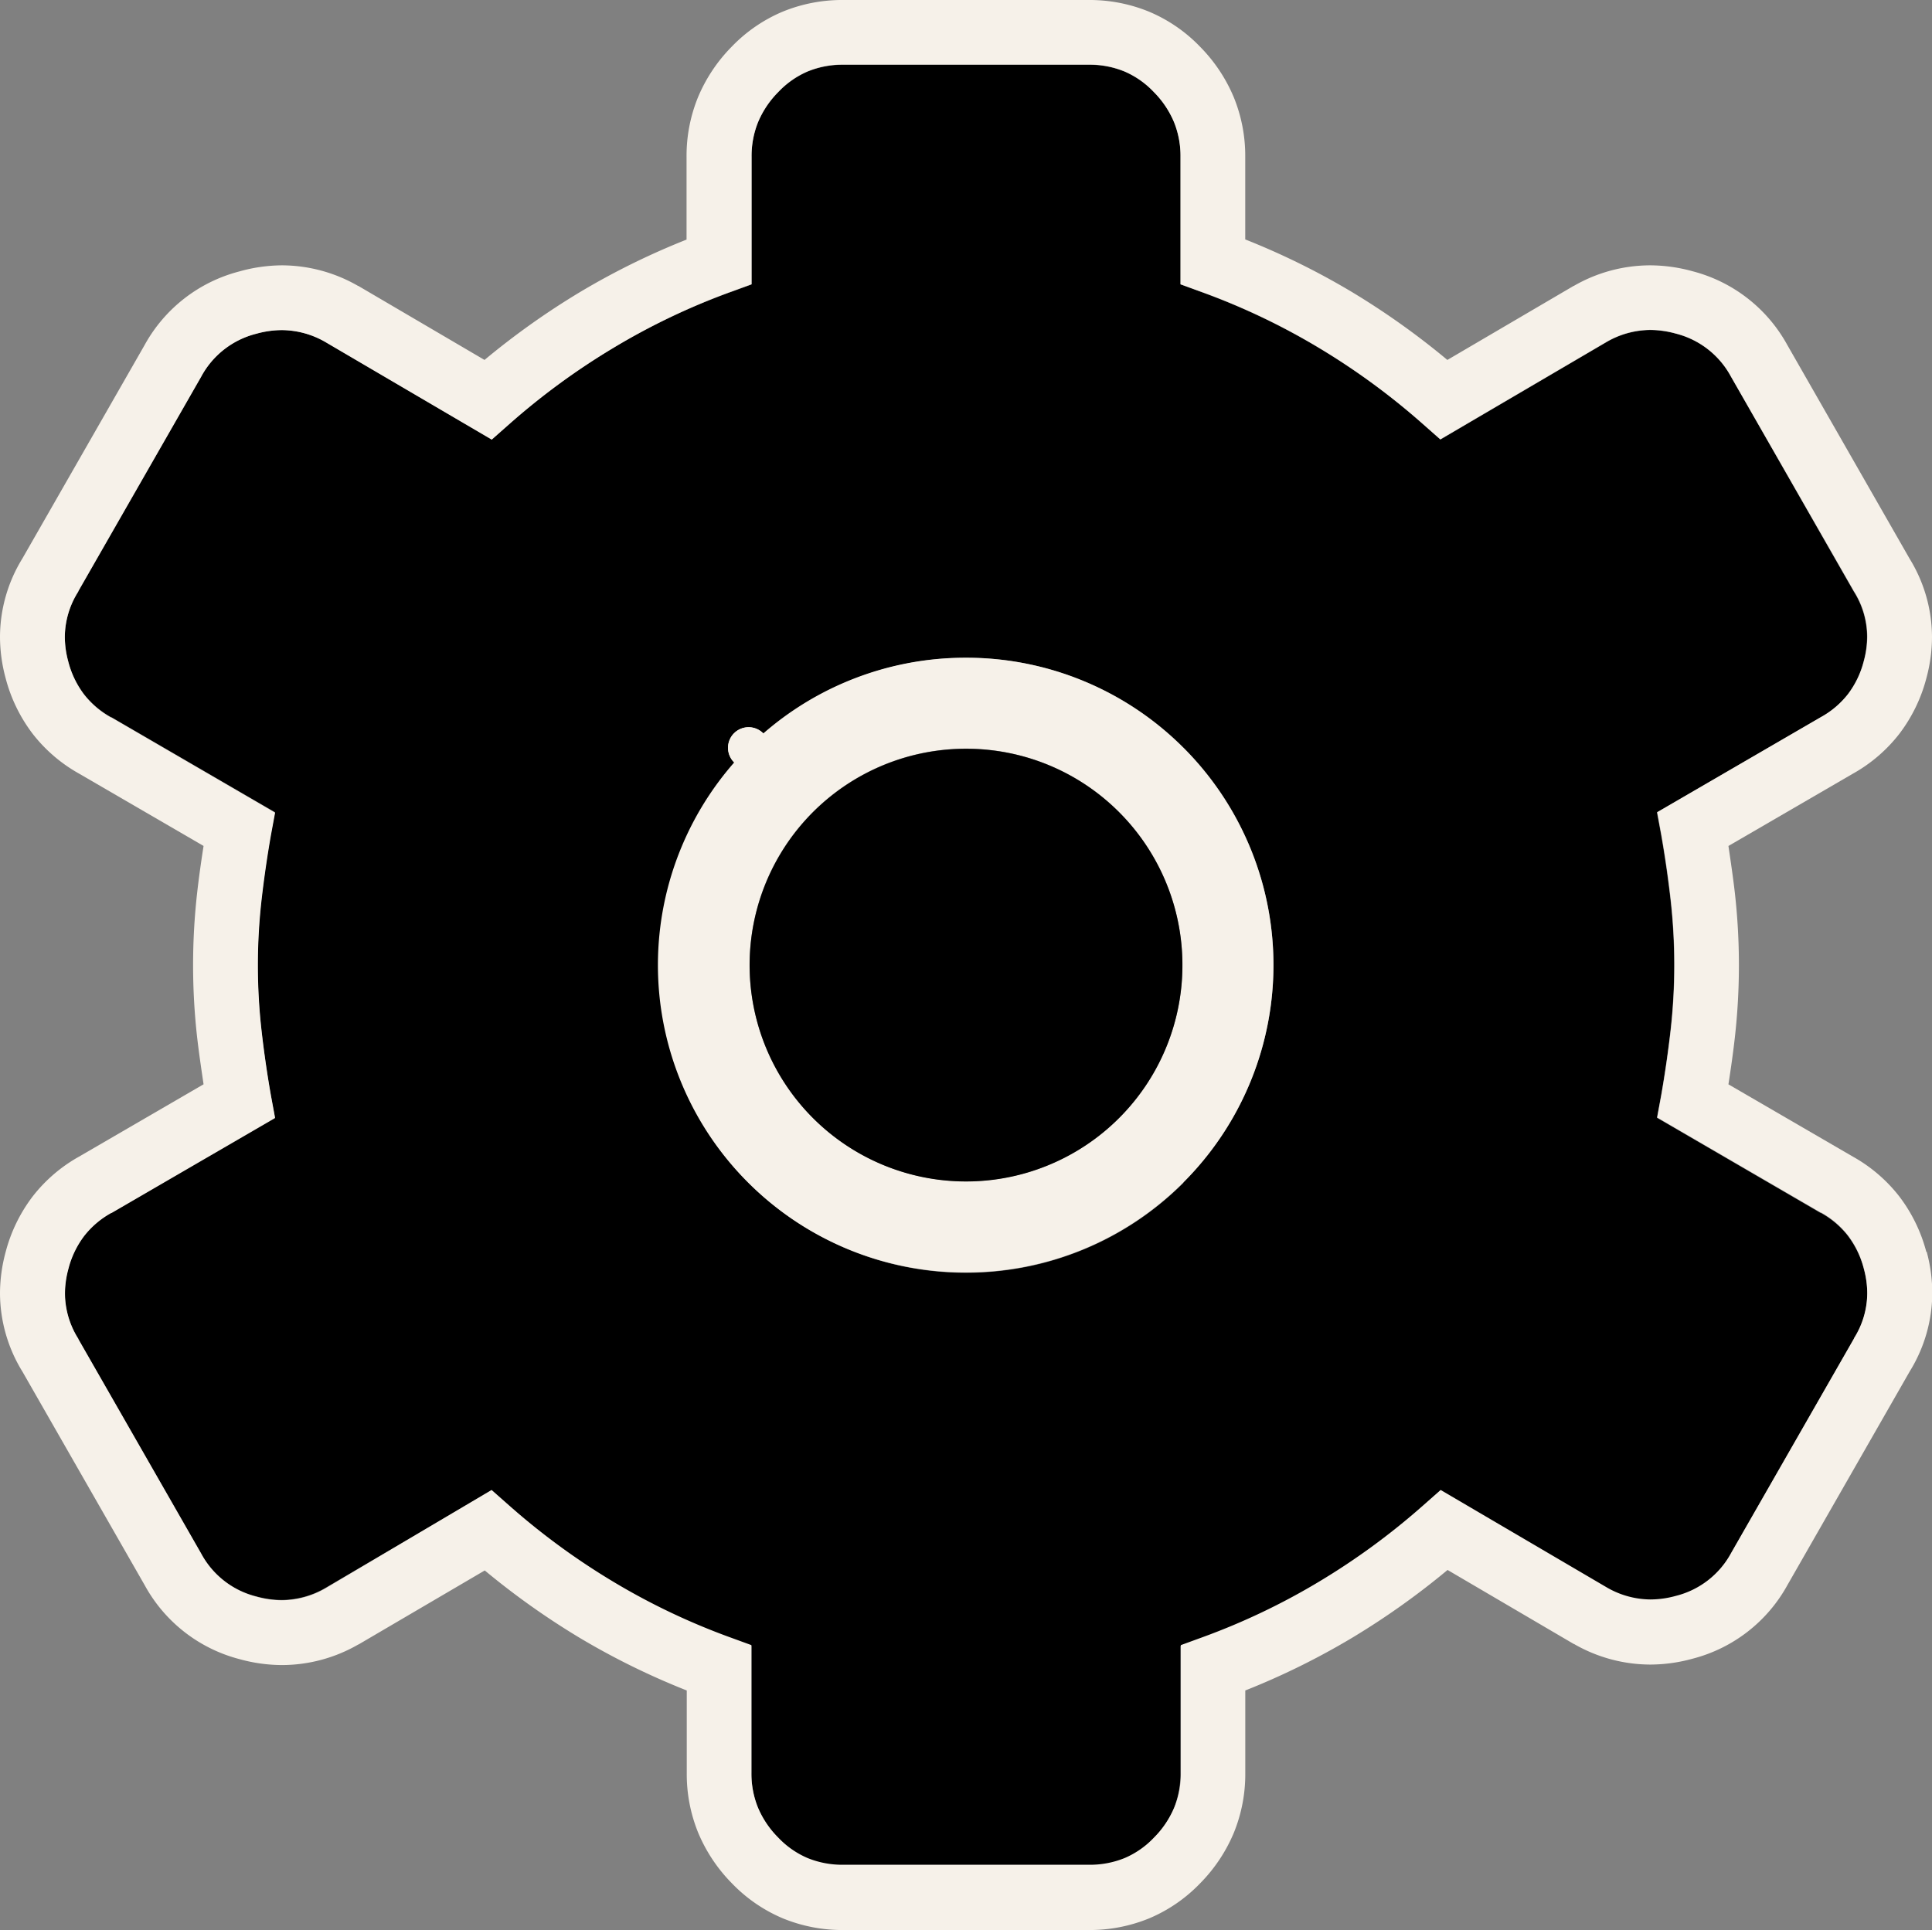 <svg xmlns="http://www.w3.org/2000/svg" xmlns:xlink="http://www.w3.org/1999/xlink" id="Groupe_49" data-name="Groupe 49" width="46.961" height="46.93" viewBox="0 0 46.961 46.93"><rect x="0" y="0" width="46.961" height="46.93" fill="#808080" stroke="none"/><defs><clipPath id="clip-path"><rect id="Rectangle_42" data-name="Rectangle 42" width="46.961" height="46.93" fill="none"></rect></clipPath></defs><g id="Groupe_48" data-name="Groupe 48" clip-path="url(#clip-path)"><path id="Trac&#xE9;_126" data-name="Trac&#xE9; 126" d="M51.345,36.476a2.153,2.153,0,0,0-.661-.562l-.008,0L46.7,33.6l.1-.541q.137-.779.229-1.583a14.149,14.149,0,0,0,0-3.176q-.092-.8-.229-1.582l-.1-.541,3.98-2.313a2.153,2.153,0,0,0,.661-.562,2.246,2.246,0,0,0,.383-.8,2.294,2.294,0,0,0,.083-.6,2.075,2.075,0,0,0-.326-1.1l-.005-.009L48.5,15.583a2.106,2.106,0,0,0-1.342-1.046,2.347,2.347,0,0,0-.621-.088,2.144,2.144,0,0,0-1.074.3l-4.027,2.362-.428-.378a17.021,17.021,0,0,0-2.529-1.852,16.39,16.39,0,0,0-2.84-1.352l-.518-.189v-3.1a2.191,2.191,0,0,0-.159-.846,2.293,2.293,0,0,0-.491-.73,2.144,2.144,0,0,0-.714-.5A2.232,2.232,0,0,0,32.882,8H26.929a2.232,2.232,0,0,0-.872.164,2.144,2.144,0,0,0-.714.5,2.3,2.3,0,0,0-.492.73,2.2,2.2,0,0,0-.159.846v3.1l-.518.189a16.383,16.383,0,0,0-2.84,1.352,17.033,17.033,0,0,0-2.529,1.852l-.428.378-4.027-2.362a2.144,2.144,0,0,0-1.074-.3,2.342,2.342,0,0,0-.62.088,2.106,2.106,0,0,0-1.342,1.046l0,0L8.331,20.795l0,.008A2.074,2.074,0,0,0,8,21.9a2.3,2.3,0,0,0,.083.6,2.246,2.246,0,0,0,.383.8,2.156,2.156,0,0,0,.661.562l.008,0,3.972,2.308-.1.541q-.137.779-.229,1.582a14.149,14.149,0,0,0,0,3.176q.092.8.229,1.583l.1.541L9.134,35.909l-.007,0a2.155,2.155,0,0,0-.661.562,2.246,2.246,0,0,0-.383.8,2.3,2.3,0,0,0-.083.6,2.074,2.074,0,0,0,.326,1.1l0,.007,2.985,5.212a2.1,2.1,0,0,0,1.342,1.045,2.336,2.336,0,0,0,.62.088,2.144,2.144,0,0,0,1.074-.3l4.027-2.362.428.378A17.033,17.033,0,0,0,21.334,44.9a16.383,16.383,0,0,0,2.84,1.352l.518.189v3.1a2.194,2.194,0,0,0,.159.846,2.3,2.3,0,0,0,.491.731,2.147,2.147,0,0,0,.714.5,2.232,2.232,0,0,0,.872.164h5.953a2.232,2.232,0,0,0,.872-.164,2.144,2.144,0,0,0,.714-.5,2.293,2.293,0,0,0,.491-.73,2.192,2.192,0,0,0,.159-.847v-3.1l.518-.189a16.39,16.39,0,0,0,2.84-1.352,17.021,17.021,0,0,0,2.529-1.852l.428-.378,4.026,2.362a2.143,2.143,0,0,0,1.074.3,2.329,2.329,0,0,0,.62-.088A2.106,2.106,0,0,0,48.5,44.195l0,0,2.982-5.207.005-.008a2.076,2.076,0,0,0,.326-1.1,2.3,2.3,0,0,0-.083-.6,2.246,2.246,0,0,0-.383-.8m-16.155-1.3h0a7.456,7.456,0,0,1-5.284,2.189h-.03a7.455,7.455,0,0,1-5.255-2.188h0a7.473,7.473,0,0,1,0-10.569h0A7.456,7.456,0,0,1,29.9,22.416h.03A7.456,7.456,0,0,1,35.19,24.6h0a7.473,7.473,0,0,1,0,10.569" transform="translate(-6.425 -6.424)"></path><path id="Trac&#xE9;_127" data-name="Trac&#xE9; 127" d="M46.824,30.441a3.82,3.82,0,0,0-.656-1.35,3.73,3.73,0,0,0-1.126-.968h0l-3.029-1.76c.058-.374.112-.75.155-1.131a15.713,15.713,0,0,0,0-3.533c-.044-.381-.1-.757-.155-1.131l3.029-1.76h0a3.73,3.73,0,0,0,1.126-.968,3.819,3.819,0,0,0,.656-1.35,3.864,3.864,0,0,0,.137-1.008,3.654,3.654,0,0,0-.545-1.9h0L43.442,8.384l0,0,0,0a3.678,3.678,0,0,0-2.3-1.789,3.908,3.908,0,0,0-1.037-.144,3.725,3.725,0,0,0-1.85.5l-.005,0-3.069,1.8A18.638,18.638,0,0,0,32.862,7.1a17.966,17.966,0,0,0-2.594-1.279V3.811a3.769,3.769,0,0,0-.278-1.445,3.872,3.872,0,0,0-.82-1.23,3.719,3.719,0,0,0-1.235-.85A3.807,3.807,0,0,0,26.457,0H20.5a3.807,3.807,0,0,0-1.479.285,3.718,3.718,0,0,0-1.235.85,3.869,3.869,0,0,0-.82,1.23,3.769,3.769,0,0,0-.278,1.445V5.825A17.976,17.976,0,0,0,14.1,7.1a18.638,18.638,0,0,0-2.323,1.651l-3.068-1.8-.006,0a3.726,3.726,0,0,0-1.85-.5A3.906,3.906,0,0,0,5.815,6.6a3.678,3.678,0,0,0-2.3,1.789l0,0,0,0L.545,13.577h0A3.655,3.655,0,0,0,0,15.481a3.873,3.873,0,0,0,.137,1.008,3.823,3.823,0,0,0,.656,1.35,3.73,3.73,0,0,0,1.126.968h0l3.029,1.76c-.058.374-.112.75-.155,1.131a15.713,15.713,0,0,0,0,3.533c.044.381.1.757.155,1.131l-3.029,1.76h0a3.73,3.73,0,0,0-1.126.968,3.824,3.824,0,0,0-.656,1.35A3.876,3.876,0,0,0,0,31.449a3.654,3.654,0,0,0,.546,1.9h0l2.976,5.2,0,0a3.679,3.679,0,0,0,2.3,1.789,3.908,3.908,0,0,0,1.037.144,3.726,3.726,0,0,0,1.85-.5l.005,0,3.069-1.8A18.637,18.637,0,0,0,14.1,39.826,17.977,17.977,0,0,0,16.693,41.1v2.014a3.769,3.769,0,0,0,.278,1.445,3.872,3.872,0,0,0,.82,1.23,3.721,3.721,0,0,0,1.235.85,3.807,3.807,0,0,0,1.479.285h5.953a3.807,3.807,0,0,0,1.478-.285,3.719,3.719,0,0,0,1.235-.85,3.872,3.872,0,0,0,.82-1.23,3.769,3.769,0,0,0,.278-1.445V41.1a17.966,17.966,0,0,0,2.594-1.279,18.657,18.657,0,0,0,2.323-1.651l3.068,1.8.006,0a3.729,3.729,0,0,0,1.85.5,3.9,3.9,0,0,0,1.037-.144,3.678,3.678,0,0,0,2.3-1.789l0,0,2.976-5.2h0a3.652,3.652,0,0,0,.545-1.9,3.865,3.865,0,0,0-.137-1.008m-1.764,2.11-.005.008-2.982,5.207,0,0a2.107,2.107,0,0,1-1.342,1.045,2.334,2.334,0,0,1-.62.088,2.143,2.143,0,0,1-1.074-.3l-4.026-2.362-.428.378a17.023,17.023,0,0,1-2.529,1.852,16.385,16.385,0,0,1-2.84,1.353l-.518.189v3.1a2.195,2.195,0,0,1-.159.846,2.3,2.3,0,0,1-.491.73,2.141,2.141,0,0,1-.714.5,2.229,2.229,0,0,1-.872.164H20.5a2.229,2.229,0,0,1-.872-.164,2.142,2.142,0,0,1-.714-.5,2.294,2.294,0,0,1-.491-.73,2.195,2.195,0,0,1-.159-.846v-3.1l-.518-.189a16.385,16.385,0,0,1-2.84-1.353,17.023,17.023,0,0,1-2.529-1.852l-.428-.378L7.926,38.607a2.142,2.142,0,0,1-1.074.3,2.327,2.327,0,0,1-.62-.088A2.107,2.107,0,0,1,4.89,37.771L1.906,32.559l0-.007a2.076,2.076,0,0,1-.326-1.1,2.3,2.3,0,0,1,.083-.6,2.243,2.243,0,0,1,.383-.8,2.152,2.152,0,0,1,.661-.562l.007,0,3.973-2.308-.1-.542q-.138-.779-.229-1.583a14.147,14.147,0,0,1,0-3.175q.092-.8.229-1.582l.1-.542L2.711,17.446l-.008,0a2.152,2.152,0,0,1-.661-.562,2.242,2.242,0,0,1-.383-.8,2.294,2.294,0,0,1-.083-.6,2.075,2.075,0,0,1,.326-1.1l0-.008L4.888,9.163l0,0A2.1,2.1,0,0,1,6.232,8.114a2.334,2.334,0,0,1,.62-.088,2.142,2.142,0,0,1,1.074.3l4.027,2.362.428-.378a17.023,17.023,0,0,1,2.529-1.852A16.388,16.388,0,0,1,17.75,7.1l.519-.189v-3.1a2.195,2.195,0,0,1,.159-.846,2.294,2.294,0,0,1,.491-.73,2.142,2.142,0,0,1,.714-.5,2.229,2.229,0,0,1,.872-.164h5.953a2.229,2.229,0,0,1,.872.164,2.141,2.141,0,0,1,.714.5,2.3,2.3,0,0,1,.491.73,2.195,2.195,0,0,1,.159.846v3.1l.519.189a16.388,16.388,0,0,1,2.84,1.352,17.022,17.022,0,0,1,2.529,1.852l.428.378,4.027-2.362a2.146,2.146,0,0,1,1.074-.3,2.336,2.336,0,0,1,.62.088,2.107,2.107,0,0,1,1.342,1.045l2.984,5.21.005.009a2.073,2.073,0,0,1,.326,1.1,2.292,2.292,0,0,1-.083.6,2.242,2.242,0,0,1-.383.8,2.15,2.15,0,0,1-.661.562l-3.98,2.312.1.542q.138.779.229,1.582a14.147,14.147,0,0,1,0,3.175q-.092.8-.229,1.583l-.1.542,3.971,2.308.008,0a2.15,2.15,0,0,1,.661.562,2.243,2.243,0,0,1,.383.8,2.294,2.294,0,0,1,.083.6,2.074,2.074,0,0,1-.326,1.1" transform="translate(0 0)" fill="#f6f1e9"></path><path id="Trac&#xE9;_128" data-name="Trac&#xE9; 128" d="M94.069,83.419a7.456,7.456,0,0,0-5.256-2.189h-.03a7.473,7.473,0,0,0-.028,14.946h.03a7.456,7.456,0,0,0,5.284-2.189h0a7.473,7.473,0,0,0,0-10.569Zm-1.565,9a5.26,5.26,0,1,1,1.54-3.719,5.239,5.239,0,0,1-1.54,3.719" transform="translate(-65.304 -65.239)" fill="#f6f1e9"></path><line id="Ligne_6" data-name="Ligne 6" transform="translate(18.196 18.18)" fill="none" stroke="#f6f1e9" stroke-linecap="round" stroke-linejoin="round"></line><line id="Ligne_7" data-name="Ligne 7" transform="translate(18.196 18.181)" fill="none" stroke="#f6f1e9" stroke-linecap="round" stroke-linejoin="round"></line><path id="Trac&#xE9;_129" data-name="Trac&#xE9; 129" d="M92.429,146.033h0Z" transform="translate(-74.232 -117.283)" fill="#f6f1e9"></path><path id="Trac&#xE9;_130" data-name="Trac&#xE9; 130" d="M97.815,92.475a5.26,5.26,0,1,0,3.719,1.54,5.241,5.241,0,0,0-3.719-1.54" transform="translate(-74.334 -74.27)"></path></g></svg>